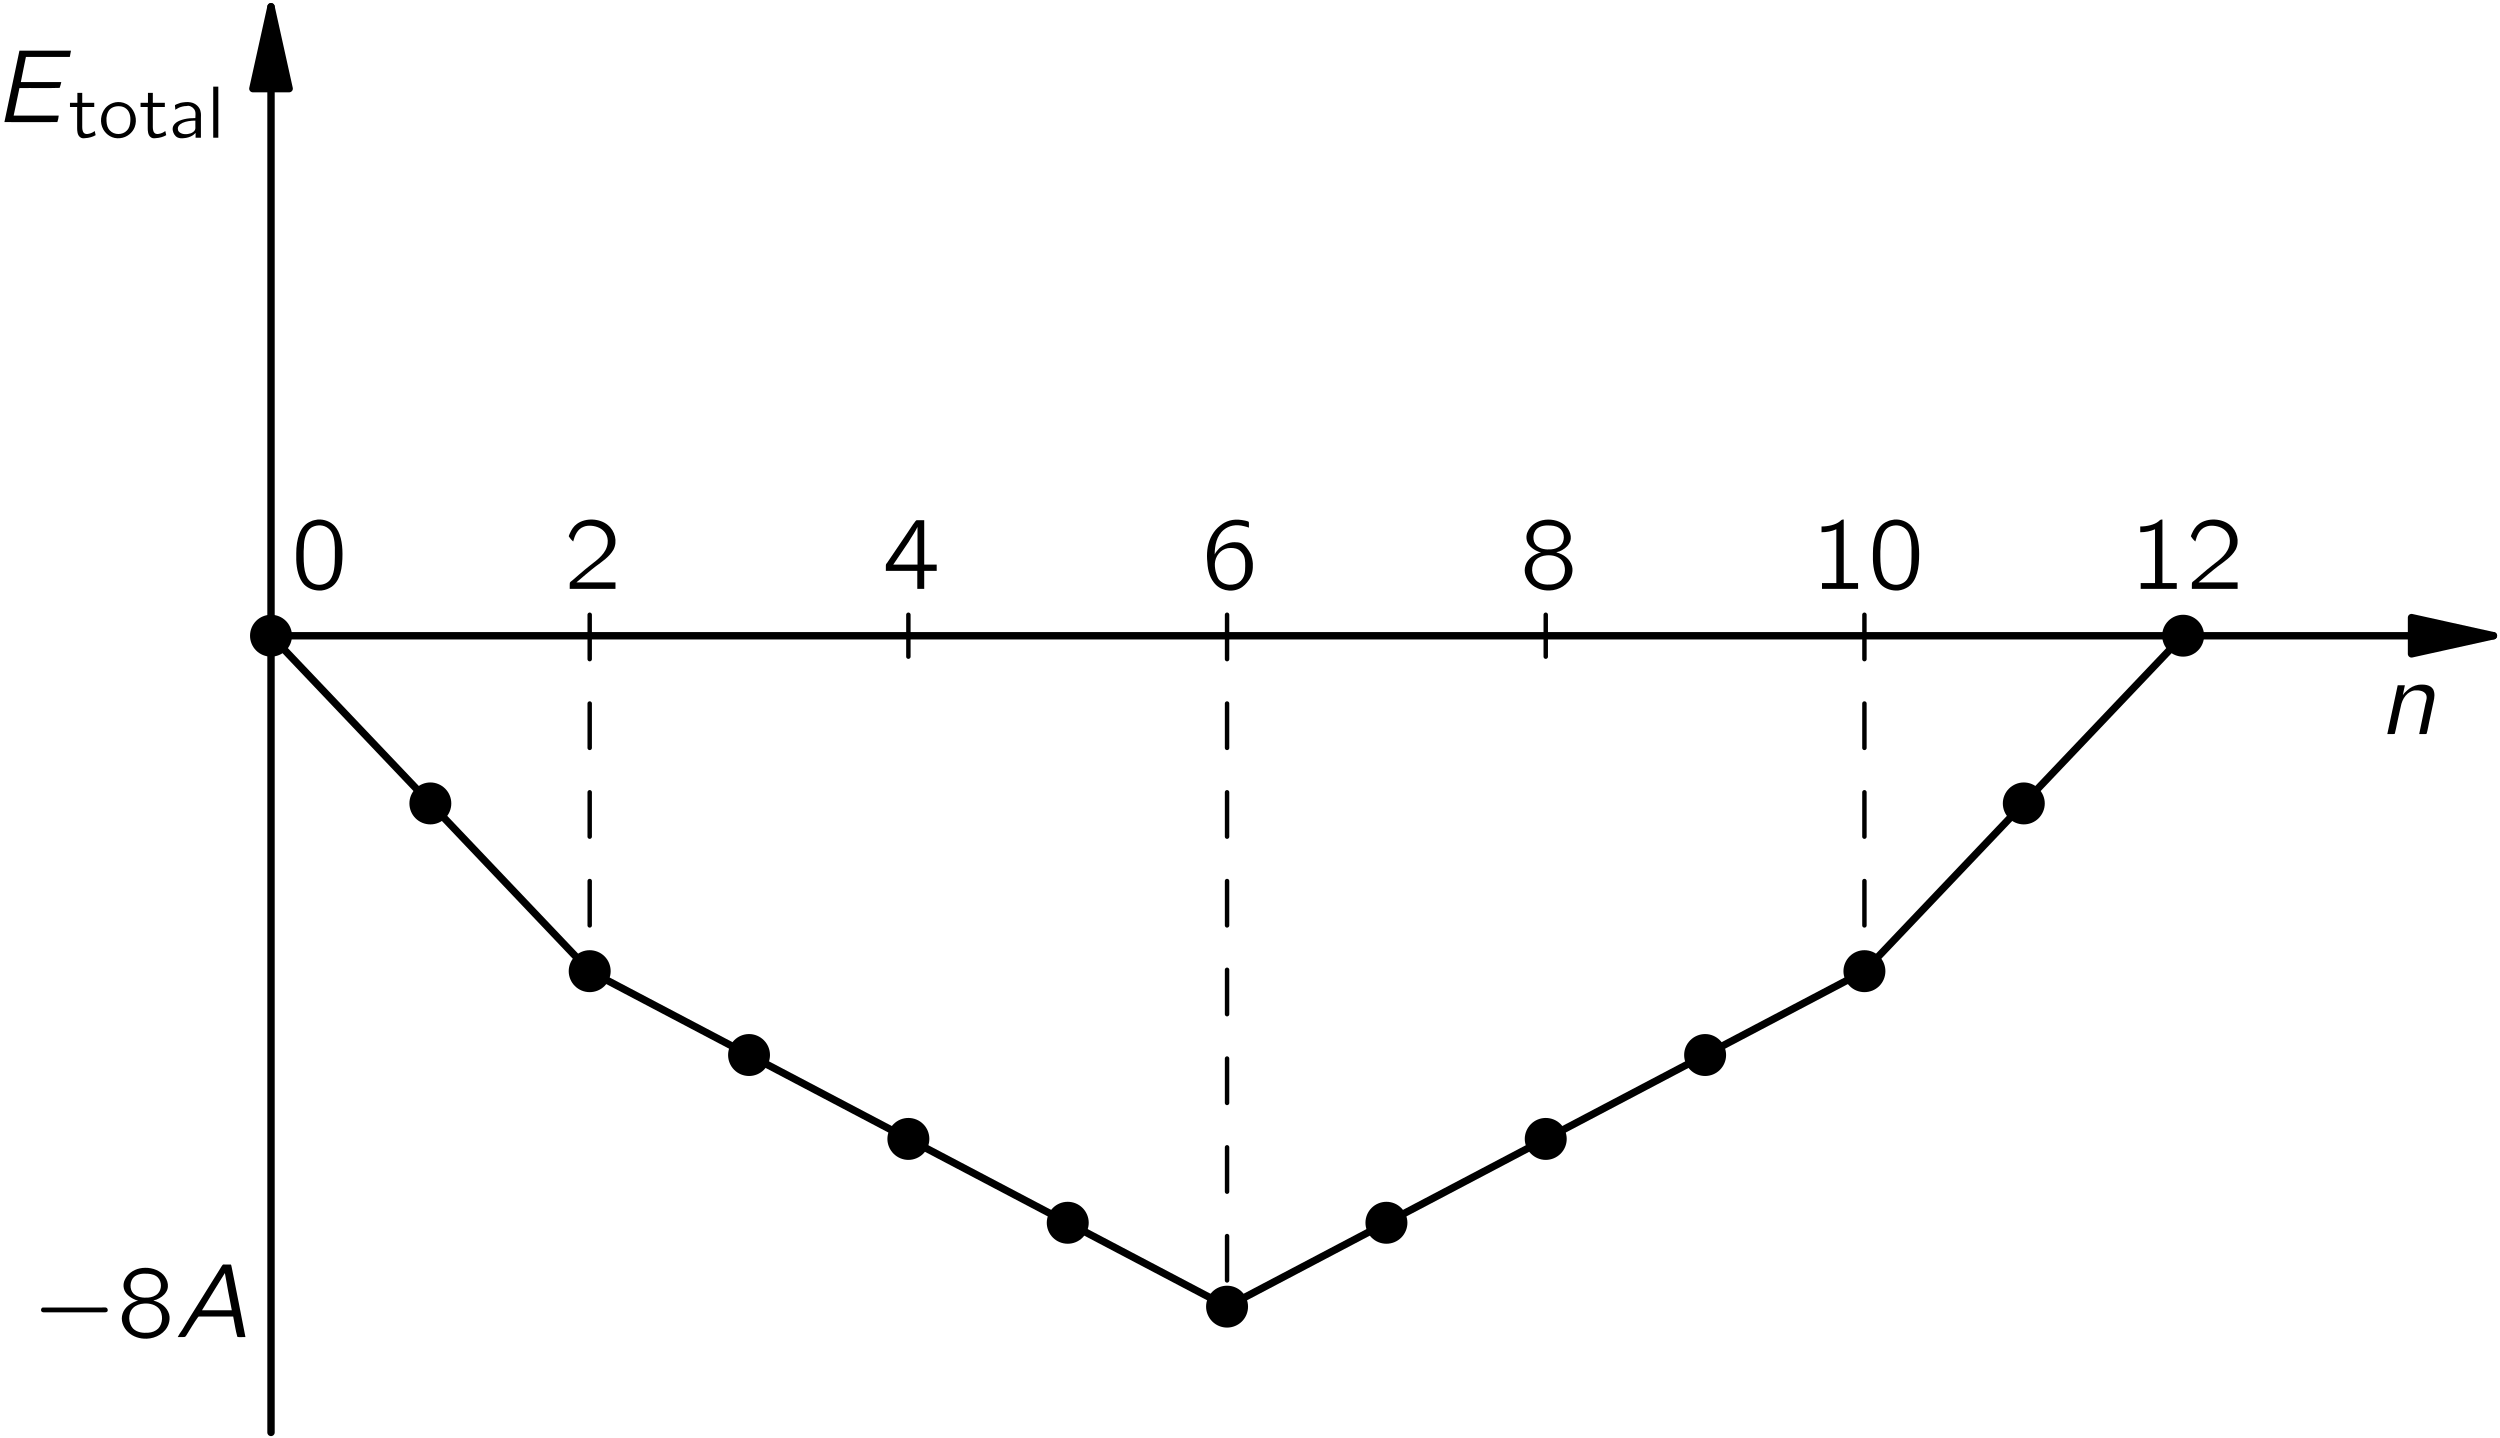 <?xml version="1.0" encoding="UTF-8"?>
<svg xmlns="http://www.w3.org/2000/svg" xmlns:xlink="http://www.w3.org/1999/xlink" width="292pt" height="168pt" viewBox="0 0 169 97" version="1.1">
<defs>
<g>
<symbol overflow="visible" id="glyph0-0">
<path style="stroke:none;" d=""/>
</symbol>
<symbol overflow="visible" id="glyph0-1">
<path style="stroke:none;" d="M 1.625 -2.625 L 1.625 -2.625 C 1.672 -2.844 1.719 -3.062 1.766 -3.297 L 1.281 -3.297 L 0.578 0 L 0.938 0 C 1.016 0 1.094 0.016 1.094 -0.062 C 1.109 -0.125 1.219 -0.578 1.25 -0.781 C 1.297 -1 1.484 -1.875 1.531 -2.047 C 1.609 -2.312 1.75 -2.562 1.953 -2.734 C 2.094 -2.844 2.266 -2.938 2.438 -2.953 C 2.766 -2.969 3.062 -2.906 3.188 -2.688 C 3.297 -2.484 3.203 -2.25 3.156 -2.047 L 2.734 0 L 3.094 0 C 3.172 0 3.25 0.016 3.25 -0.078 C 3.297 -0.219 3.391 -0.734 3.391 -0.734 L 3.703 -2.188 C 3.766 -2.453 3.812 -2.766 3.672 -3.031 C 3.484 -3.328 3.078 -3.375 2.672 -3.328 C 2.391 -3.281 2.125 -3.141 1.922 -2.953 C 1.812 -2.859 1.703 -2.75 1.625 -2.625 Z M 1.625 -2.625 "/>
</symbol>
<symbol overflow="visible" id="glyph0-2">
<path style="stroke:none;" d="M 1.75 -4.828 L 0.734 0 C 1.922 0 3.156 0.016 4.312 0 C 4.359 -0.125 4.391 -0.281 4.406 -0.438 L 1.359 -0.438 L 1.75 -2.297 C 2.641 -2.312 3.609 -2.281 4.469 -2.312 C 4.516 -2.422 4.547 -2.578 4.578 -2.703 L 1.844 -2.703 C 1.953 -3.281 2.078 -3.844 2.188 -4.406 L 5.156 -4.406 L 5.234 -4.828 L 1.75 -4.828 Z M 1.75 -4.828 "/>
</symbol>
<symbol overflow="visible" id="glyph0-3">
<path style="stroke:none;" d="M 0.219 0 L 0.578 0 L 0.719 -0.016 L 0.797 -0.109 C 1.062 -0.531 1.312 -0.969 1.609 -1.375 L 1.672 -1.391 L 3.969 -1.391 C 4.062 -0.938 4.125 -0.453 4.25 -0.016 C 4.391 0.031 4.625 -0.016 4.797 0 C 4.781 -0.141 3.938 -4.359 3.891 -4.609 C 3.875 -4.656 3.844 -4.891 3.812 -4.906 C 3.766 -4.906 3.719 -4.906 3.672 -4.906 L 3.406 -4.906 C 3.359 -4.906 3.297 -4.922 3.266 -4.891 C 3.219 -4.859 3.078 -4.609 3.078 -4.609 L 1.062 -1.375 L 0.516 -0.469 C 0.406 -0.328 0.297 -0.156 0.219 0 Z M 3.406 -4.328 C 3.547 -3.484 3.719 -2.641 3.875 -1.812 L 1.859 -1.812 C 2.359 -2.656 2.891 -3.484 3.406 -4.328 Z M 3.406 -4.328 "/>
</symbol>
<symbol overflow="visible" id="glyph1-0">
<path style="stroke:none;" d=""/>
</symbol>
<symbol overflow="visible" id="glyph1-1">
<path style="stroke:none;" d="M 0.609 -3.031 L 0.609 -2.359 L 0.109 -2.359 L 0.109 -2.078 L 0.594 -2.078 L 0.594 -0.656 C 0.594 -0.453 0.609 -0.188 0.781 -0.047 C 0.891 0.047 1 0.047 1.125 0.031 C 1.406 0.016 1.656 -0.062 1.844 -0.172 L 1.781 -0.453 C 1.719 -0.406 1.672 -0.375 1.609 -0.344 C 1.453 -0.266 1.172 -0.188 1.047 -0.328 C 0.922 -0.469 0.938 -0.688 0.938 -0.859 L 0.938 -2.078 L 1.75 -2.078 L 1.75 -2.359 L 0.938 -2.359 L 0.938 -3.031 L 0.609 -3.031 Z M 0.609 -3.031 "/>
</symbol>
<symbol overflow="visible" id="glyph1-2">
<path style="stroke:none;" d="M 0.5 -2 C 0.172 -1.594 0.109 -1.016 0.359 -0.562 C 0.562 -0.203 0.969 0.094 1.5 0.031 C 1.969 -0.016 2.344 -0.344 2.484 -0.719 C 2.672 -1.219 2.516 -1.812 2.109 -2.156 C 2 -2.25 1.875 -2.312 1.734 -2.359 C 1.219 -2.516 0.75 -2.297 0.5 -2 Z M 1.609 -2.109 C 1.688 -2.094 1.75 -2.062 1.812 -2.031 C 2.141 -1.844 2.219 -1.453 2.188 -1.109 C 2.172 -0.875 2.125 -0.656 1.953 -0.484 C 1.672 -0.172 1.094 -0.172 0.812 -0.484 C 0.641 -0.656 0.594 -0.875 0.578 -1.109 C 0.547 -1.422 0.625 -1.703 0.781 -1.891 C 0.969 -2.094 1.281 -2.172 1.609 -2.109 Z M 1.609 -2.109 "/>
</symbol>
<symbol overflow="visible" id="glyph1-3">
<path style="stroke:none;" d="M 0.453 -1.891 C 0.547 -1.938 0.625 -1.984 0.703 -2.031 C 0.859 -2.094 1.031 -2.141 1.203 -2.141 C 1.25 -2.156 1.312 -2.156 1.359 -2.156 C 1.562 -2.125 1.734 -1.984 1.797 -1.797 C 1.844 -1.656 1.812 -1.484 1.812 -1.328 C 1.562 -1.328 1.297 -1.312 1.047 -1.25 C 0.672 -1.156 0.234 -0.969 0.281 -0.516 C 0.312 -0.312 0.422 -0.109 0.609 -0.016 C 0.75 0.047 0.891 0.047 1.031 0.031 C 1.25 0.016 1.469 -0.047 1.656 -0.172 C 1.719 -0.219 1.781 -0.281 1.828 -0.328 L 1.828 0 L 2.188 0 L 2.188 -1.312 C 2.188 -1.453 2.203 -1.594 2.172 -1.734 C 2.125 -2.078 1.812 -2.344 1.484 -2.391 C 1.281 -2.438 0.969 -2.391 0.812 -2.359 C 0.75 -2.328 0.469 -2.25 0.438 -2.203 C 0.422 -2.172 0.438 -2.141 0.438 -2.109 C 0.453 -2.031 0.453 -1.969 0.453 -1.891 Z M 1.812 -1.156 L 1.812 -0.797 C 1.812 -0.703 1.828 -0.609 1.781 -0.516 C 1.719 -0.406 1.609 -0.344 1.5 -0.297 C 1.266 -0.219 0.953 -0.203 0.75 -0.359 C 0.703 -0.406 0.641 -0.453 0.641 -0.531 C 0.578 -0.75 0.766 -0.922 0.938 -1 C 1.172 -1.109 1.5 -1.156 1.812 -1.156 Z M 1.812 -1.156 "/>
</symbol>
<symbol overflow="visible" id="glyph1-4">
<path style="stroke:none;" d="M 0.422 -3.453 L 0.422 0 L 0.766 0 L 0.766 -3.453 L 0.422 -3.453 Z M 0.422 -3.453 "/>
</symbol>
<symbol overflow="visible" id="glyph2-0">
<path style="stroke:none;" d=""/>
</symbol>
<symbol overflow="visible" id="glyph2-1">
<path style="stroke:none;" d="M 1.828 -4.688 C 1.672 -4.656 1.5 -4.641 1.359 -4.562 C 0.625 -4.281 0.375 -3.344 0.375 -2.406 C 0.375 -2.266 0.375 -2.125 0.375 -1.969 C 0.391 -1.328 0.547 -0.688 0.906 -0.297 C 1.219 0.016 1.672 0.141 2.094 0.109 C 2.359 0.078 2.578 -0.016 2.766 -0.141 C 3.359 -0.562 3.5 -1.422 3.5 -2.359 C 3.5 -3.125 3.359 -3.812 2.984 -4.234 C 2.703 -4.547 2.266 -4.719 1.828 -4.688 Z M 2.422 -4.172 C 2.5 -4.125 2.562 -4.078 2.625 -4.016 C 2.891 -3.766 2.969 -3.266 2.984 -2.797 C 2.984 -2.703 2.984 -2.609 2.984 -2.516 L 2.984 -2.156 C 2.984 -1.562 2.938 -0.984 2.672 -0.625 C 2.328 -0.172 1.578 -0.156 1.219 -0.609 C 1.125 -0.703 1.078 -0.828 1.031 -0.938 C 0.906 -1.297 0.875 -1.734 0.875 -2.188 L 0.875 -2.547 C 0.875 -2.641 0.891 -2.719 0.891 -2.812 C 0.891 -3.359 1.031 -3.906 1.391 -4.141 C 1.672 -4.312 2.094 -4.359 2.422 -4.172 Z M 2.422 -4.172 "/>
</symbol>
<symbol overflow="visible" id="glyph2-2">
<path style="stroke:none;" d="M 0.625 -3.203 C 0.734 -3.609 0.906 -4.047 1.344 -4.203 C 1.5 -4.266 1.672 -4.281 1.859 -4.266 C 2.219 -4.234 2.578 -4.094 2.797 -3.781 C 2.938 -3.578 2.984 -3.328 2.953 -3.078 C 2.875 -2.406 2.281 -1.984 1.797 -1.609 C 1.406 -1.312 0.594 -0.594 0.594 -0.594 L 0.453 -0.484 C 0.391 -0.406 0.391 -0.422 0.391 -0.266 L 0.391 0 L 3.484 0 L 3.484 -0.438 L 0.844 -0.438 C 1.109 -0.672 1.906 -1.344 2.141 -1.516 C 2.578 -1.844 3.062 -2.156 3.344 -2.641 C 3.641 -3.203 3.453 -3.922 2.969 -4.312 C 2.438 -4.766 1.469 -4.828 0.875 -4.391 C 0.656 -4.234 0.5 -3.984 0.391 -3.734 C 0.375 -3.672 0.328 -3.609 0.328 -3.547 C 0.344 -3.516 0.391 -3.484 0.406 -3.438 C 0.469 -3.359 0.547 -3.266 0.625 -3.203 Z M 0.625 -3.203 "/>
</symbol>
<symbol overflow="visible" id="glyph2-3">
<path style="stroke:none;" d="M 0.219 -1.219 L 2.344 -1.219 L 2.344 0 L 2.812 0 L 2.812 -1.219 L 3.656 -1.219 L 3.656 -1.641 L 2.812 -1.641 L 2.812 -4.641 L 2.422 -4.641 C 2.375 -4.641 2.297 -4.656 2.266 -4.625 C 2.203 -4.578 2.109 -4.406 2.078 -4.391 L 1.672 -3.781 C 1.516 -3.547 0.375 -1.875 0.297 -1.75 C 0.219 -1.672 0.219 -1.641 0.219 -1.5 L 0.219 -1.219 Z M 2.359 -4.188 L 2.359 -1.641 L 0.719 -1.641 L 1.766 -3.188 C 1.953 -3.516 2.188 -3.828 2.359 -4.188 Z M 2.359 -4.188 "/>
</symbol>
<symbol overflow="visible" id="glyph2-4">
<path style="stroke:none;" d="M 0.906 -2.328 L 0.906 -2.328 C 0.906 -2.922 1.031 -3.609 1.531 -4 C 1.859 -4.266 2.328 -4.391 2.906 -4.234 C 3.016 -4.219 3.109 -4.172 3.219 -4.141 L 3.219 -4.422 C 3.219 -4.453 3.219 -4.516 3.203 -4.531 C 3.156 -4.594 2.734 -4.656 2.734 -4.656 C 2.109 -4.75 1.641 -4.578 1.281 -4.281 C 0.828 -3.938 0.547 -3.406 0.438 -2.844 C 0.391 -2.578 0.375 -2.297 0.391 -2.016 C 0.422 -1.375 0.516 -0.859 0.844 -0.438 C 1.234 0.094 1.984 0.266 2.578 -0.016 C 2.844 -0.141 3.062 -0.375 3.219 -0.609 C 3.453 -0.938 3.5 -1.328 3.484 -1.719 C 3.469 -1.922 3.422 -2.125 3.359 -2.312 C 3.219 -2.609 2.969 -2.953 2.688 -3.094 C 2.547 -3.141 2.406 -3.156 2.25 -3.156 C 1.875 -3.156 1.516 -3 1.219 -2.75 C 1.125 -2.656 0.953 -2.453 0.906 -2.328 Z M 1.984 -2.766 C 2.219 -2.766 2.453 -2.734 2.641 -2.562 C 2.703 -2.516 2.734 -2.453 2.781 -2.406 C 2.969 -2.156 2.969 -1.844 2.969 -1.547 C 2.969 -1.078 2.922 -0.797 2.656 -0.531 C 2.453 -0.328 2.188 -0.281 1.906 -0.281 C 1.609 -0.297 1.328 -0.438 1.156 -0.672 C 1.062 -0.828 1.016 -1 0.969 -1.172 C 0.922 -1.406 0.891 -1.656 0.938 -1.875 C 1.031 -2.375 1.469 -2.781 1.984 -2.766 Z M 1.984 -2.766 "/>
</symbol>
<symbol overflow="visible" id="glyph2-5">
<path style="stroke:none;" d="M 1.422 -2.469 L 1.422 -2.469 C 0.953 -2.344 0.516 -2.031 0.375 -1.594 C 0.219 -1.141 0.406 -0.656 0.734 -0.344 C 1.078 -0.016 1.547 0.125 2 0.109 C 2.625 0.094 3.281 -0.281 3.484 -0.891 C 3.547 -1.094 3.578 -1.312 3.516 -1.547 C 3.375 -2.031 2.938 -2.344 2.453 -2.469 C 2.516 -2.5 2.594 -2.516 2.656 -2.531 C 2.922 -2.641 3.172 -2.812 3.312 -3.047 C 3.594 -3.484 3.359 -4.047 2.984 -4.344 C 2.578 -4.656 2.016 -4.75 1.516 -4.641 C 1.094 -4.547 0.688 -4.266 0.516 -3.859 C 0.453 -3.734 0.422 -3.562 0.438 -3.406 C 0.469 -3.031 0.75 -2.766 1.078 -2.594 C 1.172 -2.547 1.297 -2.484 1.422 -2.469 Z M 2.094 -4.281 C 2.328 -4.266 2.594 -4.203 2.766 -4.016 C 3.031 -3.734 3.031 -3.219 2.75 -2.938 C 2.578 -2.766 2.328 -2.688 2.109 -2.672 C 1.766 -2.641 1.359 -2.688 1.109 -2.938 C 0.828 -3.219 0.844 -3.781 1.141 -4.062 C 1.375 -4.266 1.719 -4.312 2.094 -4.281 Z M 1.812 -2.266 C 2.188 -2.297 2.609 -2.203 2.859 -1.891 C 3.109 -1.547 3.109 -0.922 2.781 -0.578 C 2.609 -0.406 2.359 -0.312 2.109 -0.297 C 1.75 -0.266 1.344 -0.312 1.078 -0.578 C 0.766 -0.906 0.703 -1.594 1.078 -1.969 C 1.266 -2.156 1.547 -2.25 1.812 -2.266 Z M 1.812 -2.266 "/>
</symbol>
<symbol overflow="visible" id="glyph2-6">
<path style="stroke:none;" d="M 0.781 -4.219 L 0.781 -3.828 C 1.125 -3.828 1.469 -3.891 1.781 -4.031 L 1.781 -0.391 L 0.812 -0.391 L 0.812 0 L 3.25 0 L 3.25 -0.391 L 2.281 -0.391 L 2.281 -4.688 C 2.25 -4.688 2.188 -4.688 2.156 -4.672 C 2.109 -4.656 2.062 -4.594 2.016 -4.562 C 1.734 -4.328 1.219 -4.219 0.781 -4.219 Z M 0.781 -4.219 "/>
</symbol>
<symbol overflow="visible" id="glyph3-0">
<path style="stroke:none;" d=""/>
</symbol>
<symbol overflow="visible" id="glyph3-1">
<path style="stroke:none;" d="M 0.734 -2 C 0.594 -1.953 0.578 -1.734 0.719 -1.688 C 0.766 -1.672 0.812 -1.672 0.844 -1.672 L 4.781 -1.672 C 4.875 -1.672 5.016 -1.656 5.094 -1.719 C 5.172 -1.812 5.125 -1.969 5 -2 C 4.922 -2.016 4.828 -2 4.734 -2 L 0.859 -2 C 0.828 -2 0.781 -2 0.734 -2 Z M 0.734 -2 "/>
</symbol>
</g>
<clipPath id="clip1">
  <path d="M -221 666 L 391 666 L 391 -126 L -221 -126 L -221 666 Z M -221 666 "/>
</clipPath>
<clipPath id="clip2">
  <path d="M 15.684 97.801 L 169.684 97.801 L 169.684 -1.199 L 15.684 -1.199 L 15.684 97.801 Z M 15.684 97.801 "/>
</clipPath>
<clipPath id="clip3">
  <path d="M -221 666 L 391 666 L 391 -126 L -221 -126 L -221 666 Z M -221 666 "/>
</clipPath>
</defs>
<g id="surface0">
<g clip-path="url(#clip1)" clip-rule="nonzero">
<g clip-path="url(#clip2)" clip-rule="nonzero">
<path style="fill:none;stroke-width:5;stroke-linecap:round;stroke-linejoin:round;stroke:rgb(0%,0%,0%);stroke-opacity:1;stroke-miterlimit:10;" d="M 26.373 549.426 L 1528.717 549.426 " transform="matrix(0.1,0,0,-0.1,15.683,97.802)"/>
<path style=" stroke:none;fill-rule:nonzero;fill:rgb(0%,0%,0%);fill-opacity:1;" d="M 163.02 44.086 L 168.555 42.859 L 163.02 41.633 "/>
<path style="fill:none;stroke-width:5;stroke-linecap:round;stroke-linejoin:round;stroke:rgb(0%,0%,0%);stroke-opacity:1;stroke-miterlimit:10;" d="M 1473.365 537.161 L 1528.717 549.426 L 1473.365 561.692 L 1473.365 537.161 Z M 1473.365 537.161 " transform="matrix(0.1,0,0,-0.1,15.683,97.802)"/>
<path style="fill:none;stroke-width:5;stroke-linecap:round;stroke-linejoin:round;stroke:rgb(0%,0%,0%);stroke-opacity:1;stroke-miterlimit:10;" d="M 26.373 10.872 L 26.373 974.622 " transform="matrix(0.1,0,0,-0.1,15.683,97.802)"/>
<path style=" stroke:none;fill-rule:nonzero;fill:rgb(0%,0%,0%);fill-opacity:1;" d="M 19.547 5.875 L 18.32 0.34 L 17.094 5.875 "/>
<path style="fill:none;stroke-width:5;stroke-linecap:round;stroke-linejoin:round;stroke:rgb(0%,0%,0%);stroke-opacity:1;stroke-miterlimit:10;" d="M 38.639 919.27 L 26.373 974.622 L 14.107 919.27 L 38.639 919.27 Z M 38.639 919.27 " transform="matrix(0.1,0,0,-0.1,15.683,97.802)"/>
<path style=" stroke:none;fill-rule:nonzero;fill:rgb(0%,0%,0%);fill-opacity:1;" d="M 19.738 42.859 C 19.738 42.48 19.59 42.121 19.324 41.855 C 19.059 41.59 18.695 41.441 18.32 41.441 C 17.945 41.441 17.582 41.59 17.316 41.855 C 17.051 42.121 16.902 42.48 16.902 42.859 C 16.902 43.234 17.051 43.594 17.316 43.859 C 17.582 44.125 17.945 44.273 18.32 44.273 C 18.695 44.273 19.059 44.125 19.324 43.859 C 19.59 43.594 19.738 43.234 19.738 42.859 "/>
<path style=" stroke:none;fill-rule:nonzero;fill:rgb(0%,0%,0%);fill-opacity:1;" d="M 30.508 54.195 C 30.508 53.82 30.359 53.461 30.094 53.195 C 29.828 52.93 29.469 52.777 29.094 52.777 C 28.715 52.777 28.355 52.93 28.09 53.195 C 27.824 53.461 27.676 53.82 27.676 54.195 C 27.676 54.574 27.824 54.934 28.09 55.199 C 28.355 55.465 28.715 55.613 29.094 55.613 C 29.469 55.613 29.828 55.465 30.094 55.199 C 30.359 54.934 30.508 54.574 30.508 54.195 "/>
<path style=" stroke:none;fill-rule:nonzero;fill:rgb(0%,0%,0%);fill-opacity:1;" d="M 41.281 65.535 C 41.281 65.16 41.133 64.797 40.867 64.531 C 40.602 64.266 40.238 64.117 39.863 64.117 C 39.488 64.117 39.129 64.266 38.863 64.531 C 38.594 64.797 38.445 65.16 38.445 65.535 C 38.445 65.91 38.594 66.273 38.863 66.539 C 39.129 66.805 39.488 66.953 39.863 66.953 C 40.238 66.953 40.602 66.805 40.867 66.539 C 41.133 66.273 41.281 65.91 41.281 65.535 "/>
<path style=" stroke:none;fill-rule:nonzero;fill:rgb(0%,0%,0%);fill-opacity:1;" d="M 52.051 71.203 C 52.051 70.828 51.902 70.469 51.637 70.203 C 51.371 69.938 51.012 69.785 50.637 69.785 C 50.258 69.785 49.898 69.938 49.633 70.203 C 49.367 70.469 49.219 70.828 49.219 71.203 C 49.219 71.582 49.367 71.941 49.633 72.207 C 49.898 72.473 50.258 72.621 50.637 72.621 C 51.012 72.621 51.371 72.473 51.637 72.207 C 51.902 71.941 52.051 71.582 52.051 71.203 "/>
<path style=" stroke:none;fill-rule:nonzero;fill:rgb(0%,0%,0%);fill-opacity:1;" d="M 62.824 76.875 C 62.824 76.496 62.676 76.137 62.41 75.871 C 62.145 75.605 61.781 75.457 61.406 75.457 C 61.031 75.457 60.672 75.605 60.406 75.871 C 60.141 76.137 59.988 76.496 59.988 76.875 C 59.988 77.25 60.141 77.609 60.406 77.875 C 60.672 78.141 61.031 78.293 61.406 78.293 C 61.781 78.293 62.145 78.141 62.41 77.875 C 62.676 77.609 62.824 77.25 62.824 76.875 "/>
<path style=" stroke:none;fill-rule:nonzero;fill:rgb(0%,0%,0%);fill-opacity:1;" d="M 73.598 82.543 C 73.598 82.168 73.445 81.805 73.18 81.539 C 72.914 81.273 72.555 81.125 72.18 81.125 C 71.801 81.125 71.441 81.273 71.176 81.539 C 70.91 81.805 70.762 82.168 70.762 82.543 C 70.762 82.918 70.91 83.281 71.176 83.547 C 71.441 83.812 71.801 83.961 72.18 83.961 C 72.555 83.961 72.914 83.812 73.18 83.547 C 73.445 83.281 73.598 82.918 73.598 82.543 "/>
<path style=" stroke:none;fill-rule:nonzero;fill:rgb(0%,0%,0%);fill-opacity:1;" d="M 84.367 88.211 C 84.367 87.836 84.219 87.477 83.953 87.211 C 83.688 86.945 83.324 86.797 82.949 86.797 C 82.574 86.797 82.215 86.945 81.949 87.211 C 81.684 87.477 81.531 87.836 81.531 88.211 C 81.531 88.59 81.684 88.949 81.949 89.215 C 82.215 89.48 82.574 89.629 82.949 89.629 C 83.324 89.629 83.688 89.48 83.953 89.215 C 84.219 88.949 84.367 88.59 84.367 88.211 "/>
<path style=" stroke:none;fill-rule:nonzero;fill:rgb(0%,0%,0%);fill-opacity:1;" d="M 95.141 82.543 C 95.141 82.168 94.988 81.805 94.723 81.539 C 94.457 81.273 94.098 81.125 93.723 81.125 C 93.348 81.125 92.984 81.273 92.719 81.539 C 92.453 81.805 92.305 82.168 92.305 82.543 C 92.305 82.918 92.453 83.281 92.719 83.547 C 92.984 83.812 93.348 83.961 93.723 83.961 C 94.098 83.961 94.457 83.812 94.723 83.547 C 94.988 83.281 95.141 82.918 95.141 82.543 "/>
<path style=" stroke:none;fill-rule:nonzero;fill:rgb(0%,0%,0%);fill-opacity:1;" d="M 105.91 76.875 C 105.91 76.496 105.762 76.137 105.496 75.871 C 105.23 75.605 104.871 75.457 104.492 75.457 C 104.117 75.457 103.758 75.605 103.492 75.871 C 103.227 76.137 103.074 76.496 103.074 76.875 C 103.074 77.25 103.227 77.609 103.492 77.875 C 103.758 78.141 104.117 78.293 104.492 78.293 C 104.871 78.293 105.23 78.141 105.496 77.875 C 105.762 77.609 105.91 77.25 105.91 76.875 "/>
<path style=" stroke:none;fill-rule:nonzero;fill:rgb(0%,0%,0%);fill-opacity:1;" d="M 116.684 71.203 C 116.684 70.828 116.531 70.469 116.266 70.203 C 116 69.938 115.641 69.785 115.266 69.785 C 114.891 69.785 114.527 69.938 114.262 70.203 C 113.996 70.469 113.848 70.828 113.848 71.203 C 113.848 71.582 113.996 71.941 114.262 72.207 C 114.527 72.473 114.891 72.621 115.266 72.621 C 115.641 72.621 116 72.473 116.266 72.207 C 116.531 71.941 116.684 71.582 116.684 71.203 "/>
<path style=" stroke:none;fill-rule:nonzero;fill:rgb(0%,0%,0%);fill-opacity:1;" d="M 127.453 65.535 C 127.453 65.16 127.305 64.797 127.039 64.531 C 126.773 64.266 126.414 64.117 126.035 64.117 C 125.66 64.117 125.301 64.266 125.035 64.531 C 124.77 64.797 124.617 65.16 124.617 65.535 C 124.617 65.91 124.77 66.273 125.035 66.539 C 125.301 66.805 125.66 66.953 126.035 66.953 C 126.414 66.953 126.773 66.805 127.039 66.539 C 127.305 66.273 127.453 65.91 127.453 65.535 "/>
<path style=" stroke:none;fill-rule:nonzero;fill:rgb(0%,0%,0%);fill-opacity:1;" d="M 138.227 54.195 C 138.227 53.82 138.074 53.461 137.809 53.195 C 137.547 52.93 137.184 52.777 136.809 52.777 C 136.434 52.777 136.07 52.93 135.805 53.195 C 135.539 53.461 135.391 53.82 135.391 54.195 C 135.391 54.574 135.539 54.934 135.805 55.199 C 136.07 55.465 136.434 55.613 136.809 55.613 C 137.184 55.613 137.547 55.465 137.809 55.199 C 138.074 54.934 138.227 54.574 138.227 54.195 "/>
<path style=" stroke:none;fill-rule:nonzero;fill:rgb(0%,0%,0%);fill-opacity:1;" d="M 148.996 42.859 C 148.996 42.48 148.848 42.121 148.582 41.855 C 148.316 41.59 147.957 41.441 147.578 41.441 C 147.203 41.441 146.844 41.59 146.578 41.855 C 146.312 42.121 146.164 42.48 146.164 42.859 C 146.164 43.234 146.312 43.594 146.578 43.859 C 146.844 44.125 147.203 44.273 147.578 44.273 C 147.957 44.273 148.316 44.125 148.582 43.859 C 148.848 43.594 148.996 43.234 148.996 42.859 "/>
<path style="fill:none;stroke-width:5;stroke-linecap:round;stroke-linejoin:round;stroke:rgb(0%,0%,0%);stroke-opacity:1;stroke-miterlimit:10;" d="M 26.373 549.426 L 241.803 322.668 L 672.662 95.911 L 1103.522 322.668 L 1318.951 549.426 " transform="matrix(0.1,0,0,-0.1,15.683,97.802)"/>
<path style="fill:none;stroke-width:3;stroke-linecap:round;stroke-linejoin:round;stroke:rgb(0%,0%,0%);stroke-opacity:1;stroke-dasharray:30,30;stroke-miterlimit:10;" d="M 241.803 563.606 L 241.803 322.668 " transform="matrix(0.1,0,0,-0.1,15.683,97.802)"/>
<path style="fill:none;stroke-width:3;stroke-linecap:round;stroke-linejoin:round;stroke:rgb(0%,0%,0%);stroke-opacity:1;stroke-miterlimit:10;" d="M 457.233 563.606 L 457.233 535.286 " transform="matrix(0.1,0,0,-0.1,15.683,97.802)"/>
<path style="fill:none;stroke-width:3;stroke-linecap:round;stroke-linejoin:round;stroke:rgb(0%,0%,0%);stroke-opacity:1;stroke-dasharray:30,30;stroke-miterlimit:10;" d="M 672.662 563.606 L 672.662 95.911 " transform="matrix(0.1,0,0,-0.1,15.683,97.802)"/>
<path style="fill:none;stroke-width:3;stroke-linecap:round;stroke-linejoin:round;stroke:rgb(0%,0%,0%);stroke-opacity:1;stroke-miterlimit:10;" d="M 888.092 563.606 L 888.092 535.286 " transform="matrix(0.1,0,0,-0.1,15.683,97.802)"/>
<path style="fill:none;stroke-width:3;stroke-linecap:round;stroke-linejoin:round;stroke:rgb(0%,0%,0%);stroke-opacity:1;stroke-dasharray:30,30;stroke-miterlimit:10;" d="M 1103.522 563.606 L 1103.522 322.668 " transform="matrix(0.1,0,0,-0.1,15.683,97.802)"/>
</g>
</g>
<g clip-path="url(#clip3)" clip-rule="nonzero">
<g style="fill:rgb(0%,0%,0%);fill-opacity:1;">
  <use xlink:href="#glyph0-1" x="160.804" y="49.505"/>
</g>
<g style="fill:rgb(0%,0%,0%);fill-opacity:1;">
  <use xlink:href="#glyph0-2" x="-0.436" y="8.136"/>
</g>
<g style="fill:rgb(0%,0%,0%);fill-opacity:1;">
  <use xlink:href="#glyph1-1" x="4.621" y="9.193"/>
  <use xlink:href="#glyph1-2" x="6.622" y="9.193"/>
  <use xlink:href="#glyph1-1" x="9.393" y="9.193"/>
  <use xlink:href="#glyph1-3" x="11.394" y="9.193"/>
  <use xlink:href="#glyph1-4" x="13.992" y="9.193"/>
</g>
<g style="fill:rgb(0%,0%,0%);fill-opacity:1;">
  <use xlink:href="#glyph2-1" x="19.652" y="39.692"/>
</g>
<g style="fill:rgb(0%,0%,0%);fill-opacity:1;">
  <use xlink:href="#glyph2-2" x="38.122" y="39.692"/>
</g>
<g style="fill:rgb(0%,0%,0%);fill-opacity:1;">
  <use xlink:href="#glyph2-3" x="59.665" y="39.692"/>
</g>
<g style="fill:rgb(0%,0%,0%);fill-opacity:1;">
  <use xlink:href="#glyph2-4" x="81.208" y="39.692"/>
</g>
<g style="fill:rgb(0%,0%,0%);fill-opacity:1;">
  <use xlink:href="#glyph2-5" x="102.752" y="39.692"/>
</g>
<g style="fill:rgb(0%,0%,0%);fill-opacity:1;">
  <use xlink:href="#glyph2-6" x="122.355" y="39.692"/>
  <use xlink:href="#glyph2-1" x="126.235" y="39.692"/>
</g>
<g style="fill:rgb(0%,0%,0%);fill-opacity:1;">
  <use xlink:href="#glyph2-6" x="143.899" y="39.692"/>
  <use xlink:href="#glyph2-2" x="147.779" y="39.692"/>
</g>
<g style="fill:rgb(0%,0%,0%);fill-opacity:1;">
  <use xlink:href="#glyph3-1" x="2.153" y="90.271"/>
</g>
<g style="fill:rgb(0%,0%,0%);fill-opacity:1;">
  <use xlink:href="#glyph2-5" x="7.916" y="90.271"/>
</g>
<g style="fill:rgb(0%,0%,0%);fill-opacity:1;">
  <use xlink:href="#glyph0-3" x="11.795" y="90.271"/>
</g>
</g>
</g>
</svg>
